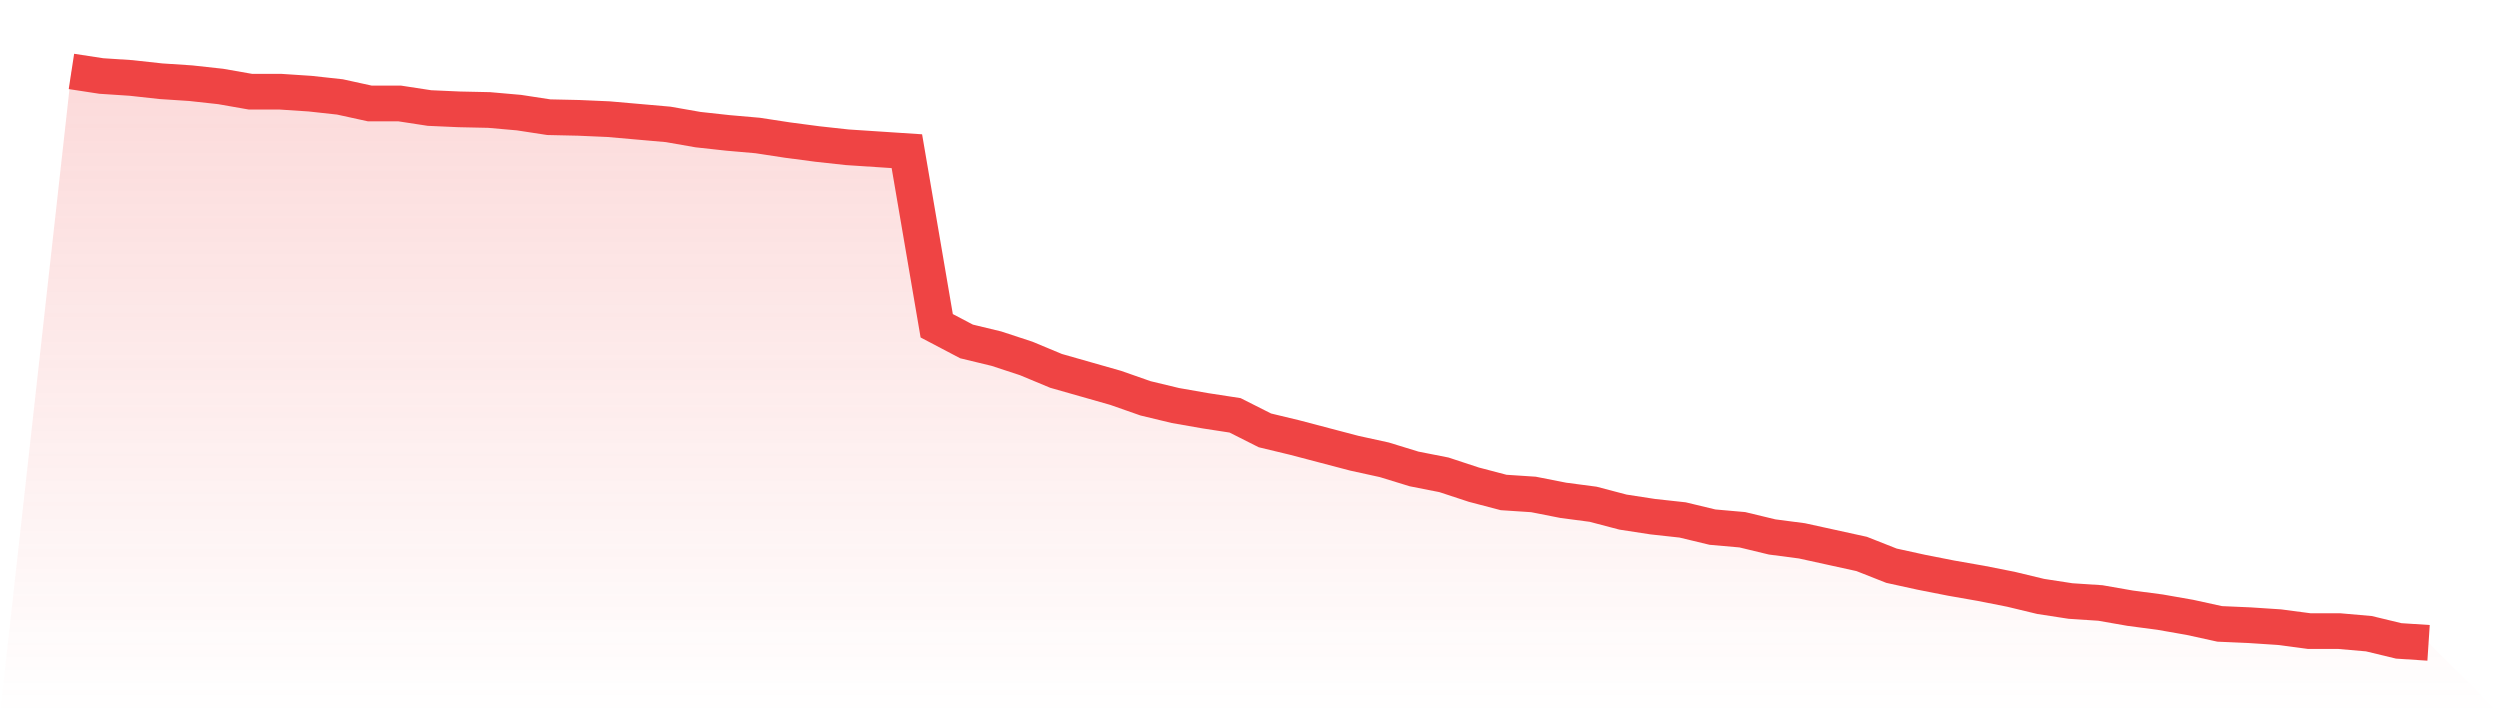 <svg viewBox="0 0 140 40" xmlns="http://www.w3.org/2000/svg">
<defs>
<linearGradient id="gradient" x1="0" x2="0" y1="0" y2="1">
<stop offset="0%" stop-color="#ef4444" stop-opacity="0.2"/>
<stop offset="100%" stop-color="#ef4444" stop-opacity="0"/>
</linearGradient>
</defs>
<path d="M4,4 L4,4 L5.671,4.256 L7.342,4.366 L9.013,4.549 L10.684,4.659 L12.354,4.842 L14.025,5.135 L15.696,5.135 L17.367,5.245 L19.038,5.428 L20.709,5.794 L22.38,5.794 L24.051,6.05 L25.722,6.124 L27.392,6.16 L29.063,6.307 L30.734,6.563 L32.405,6.6 L34.076,6.673 L35.747,6.819 L37.418,6.966 L39.089,7.259 L40.759,7.442 L42.43,7.588 L44.101,7.844 L45.772,8.064 L47.443,8.247 L49.114,8.357 L50.785,8.467 L52.456,18.243 L54.127,19.121 L55.797,19.524 L57.468,20.073 L59.139,20.769 L60.81,21.245 L62.481,21.721 L64.152,22.307 L65.823,22.709 L67.494,23.002 L69.165,23.259 L70.835,24.101 L72.506,24.503 L74.177,24.943 L75.848,25.382 L77.519,25.748 L79.19,26.261 L80.861,26.59 L82.532,27.14 L84.203,27.579 L85.873,27.689 L87.544,28.018 L89.215,28.238 L90.886,28.677 L92.557,28.934 L94.228,29.117 L95.899,29.519 L97.57,29.666 L99.24,30.069 L100.911,30.288 L102.582,30.654 L104.253,31.021 L105.924,31.68 L107.595,32.046 L109.266,32.375 L110.937,32.668 L112.608,32.998 L114.278,33.4 L115.949,33.657 L117.62,33.767 L119.291,34.059 L120.962,34.279 L122.633,34.572 L124.304,34.938 L125.975,35.011 L127.646,35.121 L129.316,35.341 L130.987,35.341 L132.658,35.487 L134.329,35.89 L136,36 L140,40 L0,40 z" fill="url(#gradient)"/>
<path d="M4,4 L4,4 L5.671,4.256 L7.342,4.366 L9.013,4.549 L10.684,4.659 L12.354,4.842 L14.025,5.135 L15.696,5.135 L17.367,5.245 L19.038,5.428 L20.709,5.794 L22.38,5.794 L24.051,6.05 L25.722,6.124 L27.392,6.16 L29.063,6.307 L30.734,6.563 L32.405,6.6 L34.076,6.673 L35.747,6.819 L37.418,6.966 L39.089,7.259 L40.759,7.442 L42.43,7.588 L44.101,7.844 L45.772,8.064 L47.443,8.247 L49.114,8.357 L50.785,8.467 L52.456,18.243 L54.127,19.121 L55.797,19.524 L57.468,20.073 L59.139,20.769 L60.81,21.245 L62.481,21.721 L64.152,22.307 L65.823,22.709 L67.494,23.002 L69.165,23.259 L70.835,24.101 L72.506,24.503 L74.177,24.943 L75.848,25.382 L77.519,25.748 L79.19,26.261 L80.861,26.59 L82.532,27.14 L84.203,27.579 L85.873,27.689 L87.544,28.018 L89.215,28.238 L90.886,28.677 L92.557,28.934 L94.228,29.117 L95.899,29.519 L97.57,29.666 L99.24,30.069 L100.911,30.288 L102.582,30.654 L104.253,31.021 L105.924,31.68 L107.595,32.046 L109.266,32.375 L110.937,32.668 L112.608,32.998 L114.278,33.4 L115.949,33.657 L117.62,33.767 L119.291,34.059 L120.962,34.279 L122.633,34.572 L124.304,34.938 L125.975,35.011 L127.646,35.121 L129.316,35.341 L130.987,35.341 L132.658,35.487 L134.329,35.89 L136,36" fill="none" stroke="#ef4444" stroke-width="2"/>
</svg>